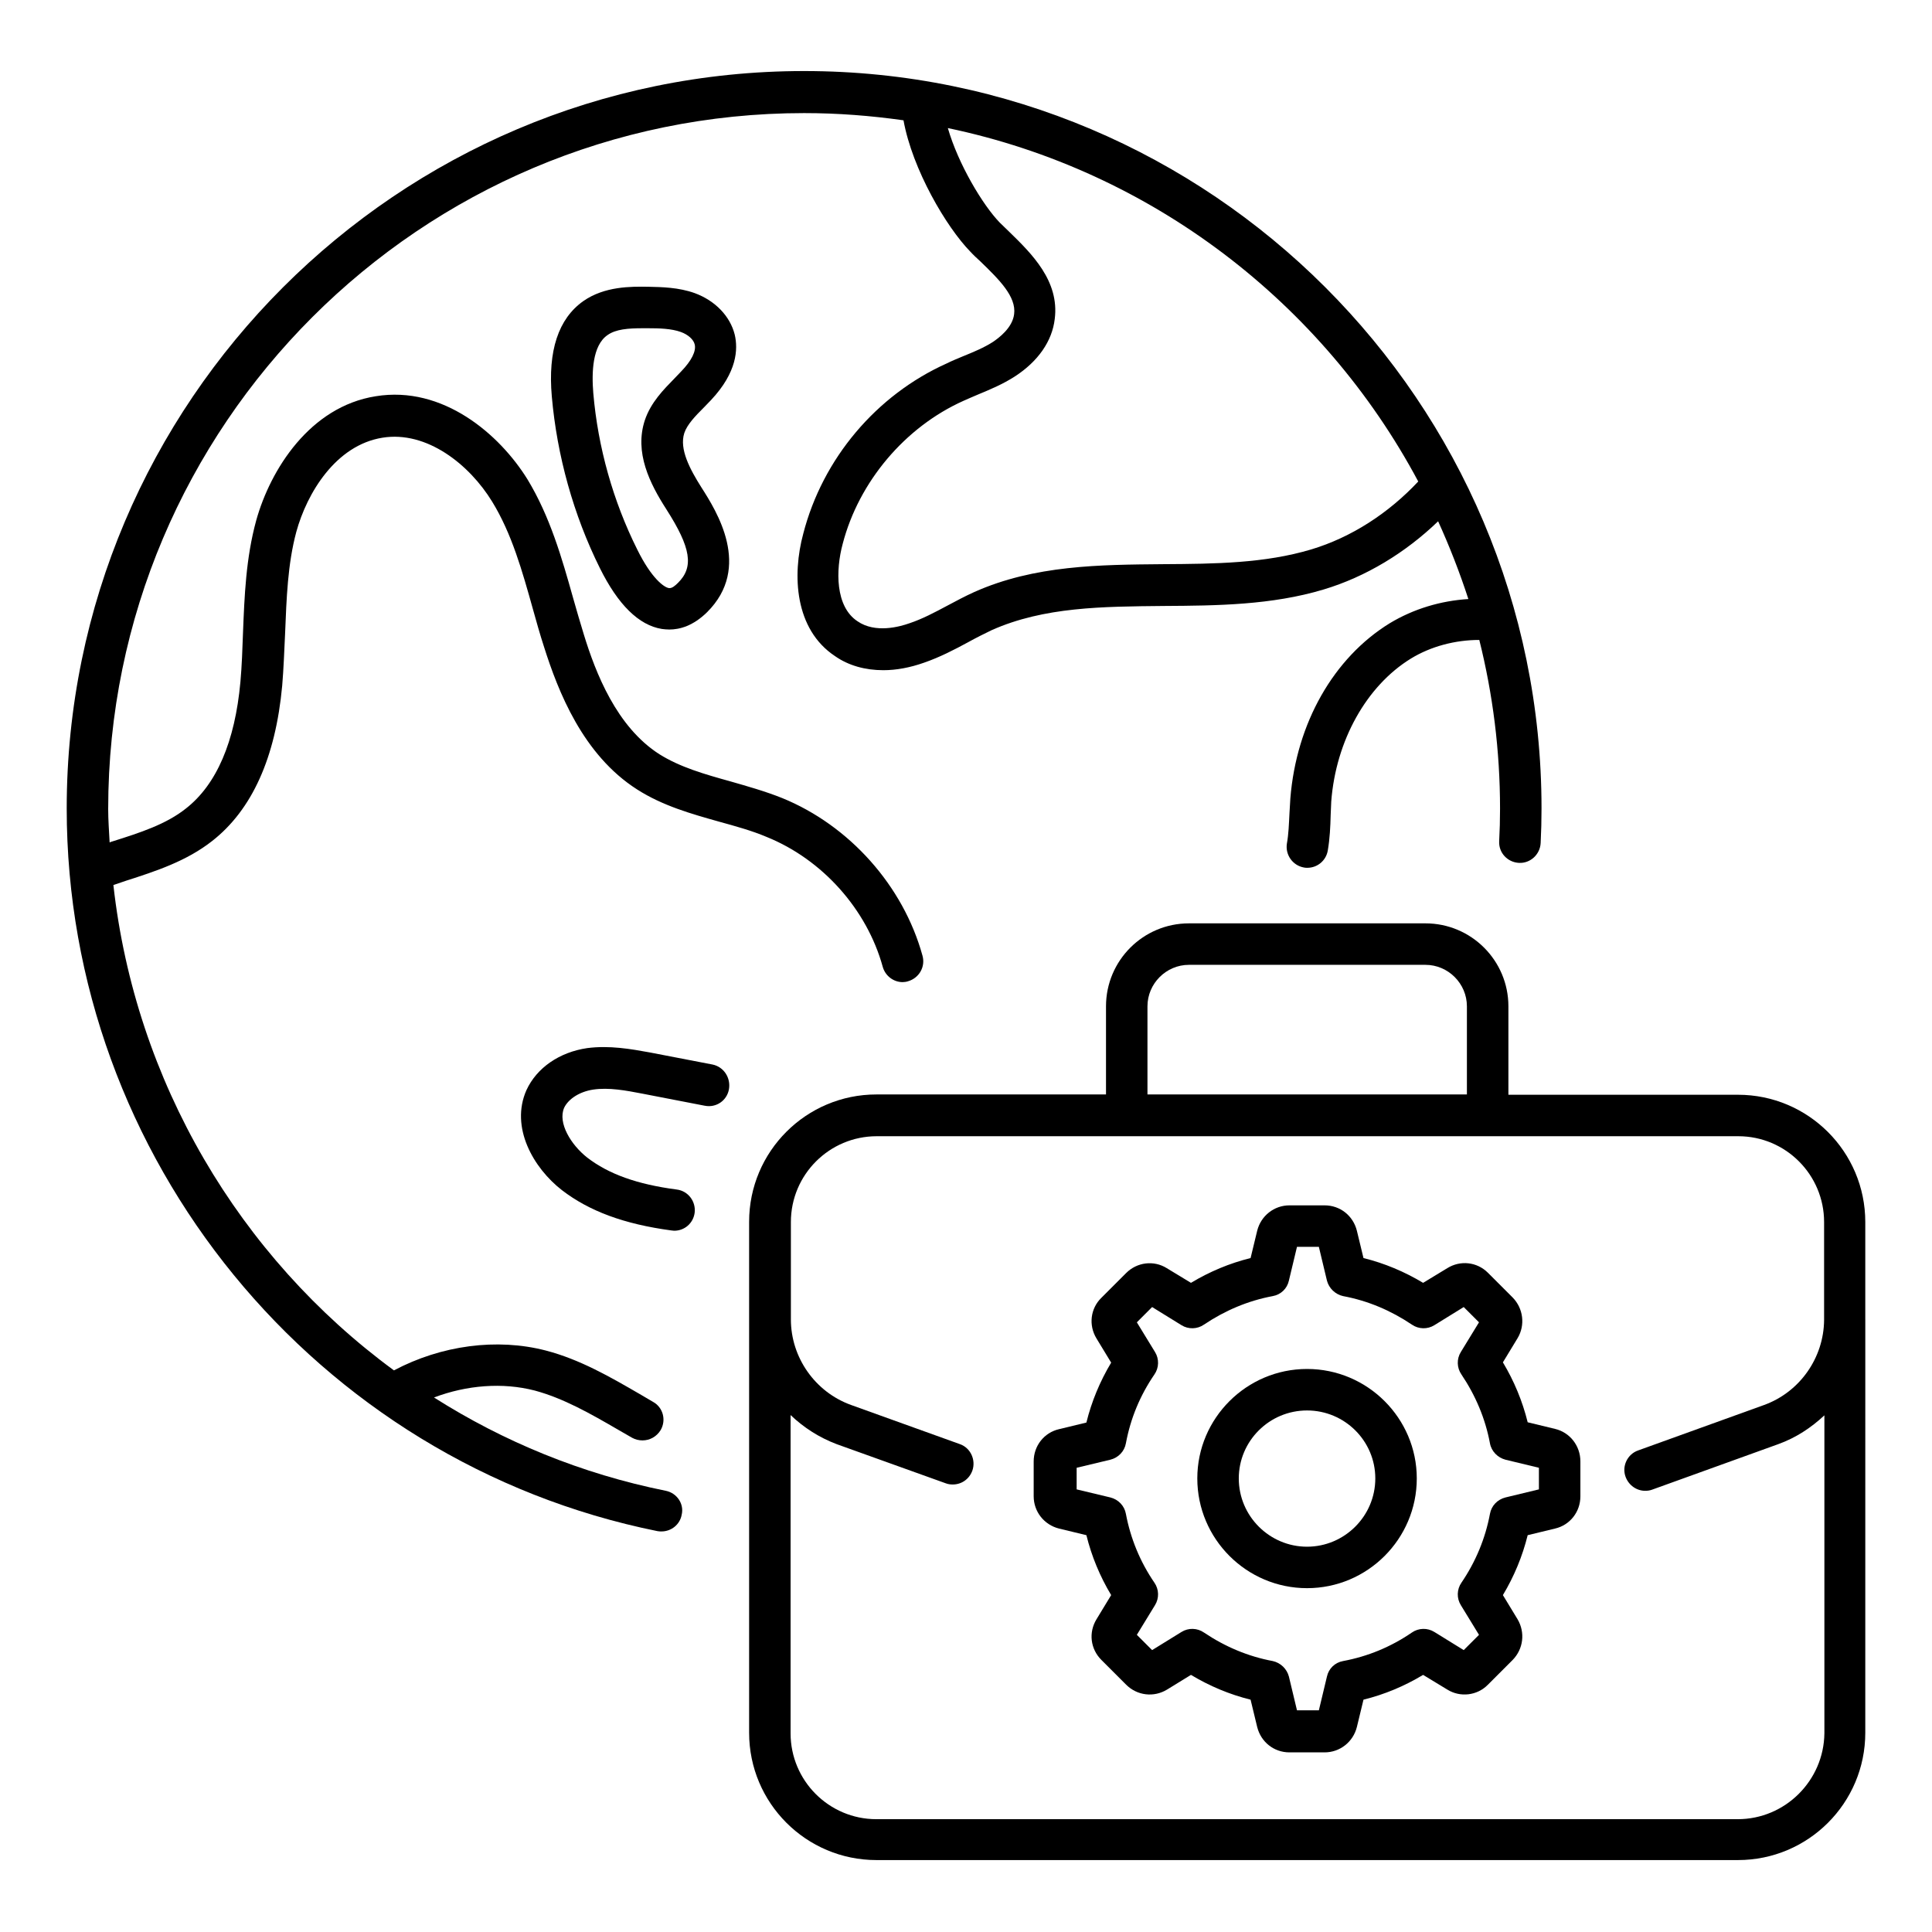 <?xml version="1.0" encoding="UTF-8"?>
<!-- Uploaded to: SVG Repo, www.svgrepo.com, Generator: SVG Repo Mixer Tools -->
<svg fill="#000000" width="800px" height="800px" version="1.1" viewBox="144 144 512 512" xmlns="http://www.w3.org/2000/svg">
 <g>
  <path d="m320.46 539.08c-22.367-4.504-43.055-13.055-61.449-24.734 8.703-3.281 18.168-4.047 26.719-1.832 7.633 2.062 14.734 6.106 22.215 10.457l3.586 2.062c0.84 0.457 1.754 0.688 2.75 0.688 1.91 0 3.742-0.992 4.809-2.75 1.527-2.672 0.609-6.031-2.062-7.481l-3.512-2.062c-7.785-4.504-15.801-9.16-24.887-11.527-12.977-3.359-27.711-1.375-40.227 5.266-40.992-30.074-68.547-76.562-74.352-128.62 1.145-0.383 2.215-0.762 3.359-1.145 7.863-2.519 16.031-5.191 22.824-10.535 10.535-8.246 16.793-22.062 18.551-41.145 0.383-4.504 0.535-9.082 0.762-13.664 0.383-9.543 0.688-18.551 2.977-27.098 2.824-10.305 10.457-22.977 22.824-24.961 11.754-1.91 23.055 7.098 29.082 16.945 5.191 8.473 7.938 18.242 10.84 28.625 0.918 3.281 1.832 6.566 2.902 9.848 3.742 11.832 10.305 28.625 24.656 37.785 6.793 4.352 14.426 6.488 21.754 8.551 4.426 1.223 8.625 2.367 12.594 4.047 14.734 5.953 26.566 19.16 30.762 34.426 0.688 2.441 2.902 4.047 5.266 4.047 0.457 0 0.992-0.078 1.449-0.23 2.902-0.84 4.656-3.816 3.816-6.793-5.113-18.551-19.391-34.504-37.176-41.754-4.582-1.832-9.238-3.129-13.742-4.426-6.871-1.91-13.281-3.742-18.777-7.176-11.375-7.25-16.945-21.602-20.074-31.832-0.992-3.207-1.91-6.414-2.824-9.617-2.977-10.609-6.106-21.527-12.062-31.375-7.406-11.984-22.441-24.961-40.227-22.062-17.48 2.75-27.938 19.465-31.68 32.898-2.742 10.008-3.121 20.082-3.504 29.777-0.152 4.352-0.305 8.777-0.688 13.055-1.449 15.879-6.336 27.176-14.426 33.512-5.266 4.199-12.137 6.414-19.391 8.703-0.305 0.078-0.535 0.152-0.84 0.305-0.152-2.977-0.383-5.879-0.383-8.855 0-101.68 82.746-184.43 184.43-184.43 8.93 0 17.711 0.688 26.336 1.91 2.367 13.055 11.375 28.32 17.711 34.809 0.84 0.918 1.754 1.754 2.75 2.672 4.887 4.734 9.465 9.238 8.855 13.895-0.457 3.664-4.121 6.336-5.574 7.328-2.367 1.527-5.113 2.672-7.938 3.816-1.449 0.609-2.977 1.223-4.352 1.91-18.703 8.398-32.898 25.266-38.016 45.113-2.977 10.992-2.289 25.344 8.398 32.441 3.586 2.519 8.016 3.742 12.824 3.742 3.434 0 7.098-0.688 10.762-1.984 4.199-1.449 8.016-3.434 11.68-5.418 2.062-1.145 4.199-2.215 6.258-3.207 13.895-6.184 29.312-6.258 45.723-6.414 13.969-0.078 28.473-0.23 42.215-4.352 11.223-3.359 21.754-9.77 30.383-18.09 3.055 6.719 5.727 13.586 8.016 20.609-7.328 0.457-14.504 2.594-20.84 6.414-14.887 9.16-24.734 26.488-26.336 46.41-0.078 1.297-0.152 2.594-0.23 3.894-0.152 2.902-0.23 5.574-0.688 8.09-0.457 2.977 1.527 5.801 4.504 6.336 0.305 0.078 0.609 0.078 0.918 0.078 2.672 0 4.961-1.91 5.418-4.582 0.535-3.129 0.688-6.336 0.762-9.391 0.078-1.223 0.078-2.441 0.152-3.586 1.223-16.105 9.312-30.609 21.07-37.863 5.344-3.281 11.832-4.961 18.168-4.961 3.586 14.352 5.496 29.312 5.496 44.73 0 2.902-0.078 5.801-0.23 8.625-0.152 3.055 2.215 5.574 5.266 5.727 2.977 0.152 5.574-2.215 5.727-5.266 0.152-3.055 0.23-6.031 0.23-9.16 0-107.79-87.707-195.42-195.42-195.42-107.71 0-195.42 87.707-195.42 195.42 0 92.672 65.875 173.2 156.56 191.52 0.383 0.078 0.762 0.078 1.07 0.078 2.594 0 4.887-1.832 5.344-4.426 0.688-2.832-1.223-5.734-4.199-6.344zm199.39-267.48c-7.863 8.398-17.711 14.809-28.398 18.016-12.289 3.664-25.344 3.816-39.16 3.894-16.793 0.152-34.121 0.23-50.152 7.406-2.367 1.07-4.656 2.289-6.945 3.512-3.434 1.832-6.719 3.586-10.152 4.734-2.594 0.918-9.082 2.75-13.816-0.535-5.879-3.894-5.801-13.512-3.894-20.535 4.273-16.41 16.488-30.914 31.984-37.863 1.297-0.609 2.672-1.145 4.047-1.754 3.129-1.297 6.414-2.672 9.617-4.734 6.106-3.969 9.848-9.312 10.535-15.191 1.297-10.078-6.106-17.328-12.062-23.129-0.84-0.84-1.754-1.68-2.519-2.441-4.504-4.656-10.992-15.496-13.742-25.039 54.051 11.297 99.395 46.336 124.66 93.66z"/>
  <path d="m332.82 426.11-16.641-3.207c-5.039-0.918-10.688-1.91-16.566-1.145-7.328 1.07-13.359 5.191-16.105 11.145-4.352 9.848 1.832 20.609 9.391 26.488 7.25 5.574 16.488 9.008 29.008 10.688 0.23 0 0.457 0.078 0.762 0.078 2.75 0 5.039-1.984 5.418-4.734 0.383-2.977-1.68-5.801-4.734-6.184-10.535-1.375-18.09-4.121-23.738-8.473-4.273-3.359-7.863-9.16-6.106-13.207 1.145-2.367 4.121-4.273 7.711-4.809 4.121-0.609 8.625 0.23 12.977 1.07l16.566 3.207c3.055 0.609 5.879-1.375 6.414-4.352 0.531-3.055-1.379-5.957-4.356-6.566z"/>
  <path d="m330.54 251.98 1.91-1.984c6.871-7.328 7.176-13.434 6.258-17.328-1.223-4.887-5.191-9.008-10.609-10.992-4.273-1.527-8.703-1.602-12.215-1.68-4.656-0.078-11.68-0.152-17.328 3.816-6.566 4.656-9.391 13.129-8.32 25.266 1.375 15.648 5.727 31.375 12.746 45.496 4.809 9.695 10.305 15.113 16.41 16.105 0.609 0.078 1.297 0.152 1.984 0.152 2.824 0 6.336-0.992 10-4.582 11.984-11.91 2.519-26.793-1.527-33.129-2.977-4.734-5.879-10.078-4.504-14.352 0.766-2.285 2.902-4.496 5.195-6.789zm-9.926 27.023c6.488 10.152 7.328 15.266 3.055 19.465-0.688 0.688-1.602 1.527-2.441 1.375-1.297-0.23-4.582-2.594-8.32-10.152-6.414-12.824-10.457-27.176-11.68-41.527-0.457-5.496-0.23-12.594 3.742-15.344 2.215-1.602 5.574-1.832 9.312-1.832h1.527c2.824 0 6.106 0.078 8.625 0.992 1.91 0.688 3.359 1.984 3.664 3.281 0.457 1.754-0.84 4.352-3.586 7.176l-1.754 1.832c-2.902 2.977-6.258 6.336-7.863 11.07-2.828 8.551 1.293 16.793 5.719 23.664z"/>
  <path d="m638.32 493.66v-25.801c0-18.625-15.113-33.738-33.738-33.738h-60.84v-23.438c0-12.137-9.848-21.984-21.984-21.984h-62.672c-12.137 0-21.984 9.848-21.984 21.984v23.359h-60.84c-18.625 0-33.738 15.113-33.738 33.738v135.42c0 18.625 15.113 33.738 33.738 33.738h228.32c18.625 0 33.738-15.113 33.738-33.738l0.004-109.31v-0.23zm-190.23-82.977c0-6.031 4.961-10.992 10.992-10.992h62.672c6.031 0 10.992 4.961 10.992 10.992v23.359h-84.656zm156.41 215.42h-228.24c-12.594 0-22.746-10.23-22.746-22.746v-84.352c3.434 3.281 7.559 5.953 12.215 7.711l28.93 10.383c0.609 0.23 1.223 0.305 1.832 0.305 2.289 0 4.352-1.375 5.191-3.664 0.992-2.824-0.457-6.031-3.281-7.023l-28.855-10.383c-9.543-3.434-15.953-12.594-15.953-22.672v-0.078-25.727c0-12.594 10.23-22.746 22.746-22.746h228.32c12.594 0 22.746 10.23 22.746 22.746v25.953c-0.078 10-6.414 19.082-15.879 22.52l-33.434 12.062c-2.824 0.992-4.352 4.199-3.281 7.023 0.84 2.215 2.902 3.664 5.191 3.664 0.609 0 1.223-0.078 1.832-0.305l33.434-12.062c4.656-1.68 8.703-4.352 12.215-7.633v84.273c-0.152 12.523-10.383 22.75-22.977 22.75z"/>
  <path d="m490.38 506.79c-16.031 0-29.082 13.055-29.082 29.008 0 16.031 13.055 29.082 29.082 29.082 16.031 0 29.082-13.055 29.082-29.082 0-15.953-13.051-29.008-29.082-29.008zm0 47.102c-9.922 0-18.09-8.09-18.09-18.09 0-9.922 8.09-18.016 18.09-18.016s18.09 8.09 18.09 18.016c0 9.996-8.168 18.09-18.09 18.09z"/>
  <path d="m556.1 522.67-7.25-1.754c-1.375-5.574-3.586-10.914-6.566-15.879l3.894-6.414c2.062-3.434 1.527-7.863-1.297-10.762l-6.566-6.566c-2.902-2.902-7.328-3.359-10.762-1.223l-6.414 3.894c-4.961-2.977-10.23-5.191-15.801-6.566l-1.754-7.25c-0.992-3.969-4.426-6.719-8.551-6.719h-9.312c-4.047 0-7.559 2.75-8.551 6.719l-1.754 7.25c-5.574 1.375-10.84 3.586-15.801 6.566l-6.414-3.894c-3.434-2.137-7.863-1.602-10.762 1.297l-6.566 6.566c-2.902 2.824-3.434 7.25-1.297 10.762l3.894 6.414c-2.977 4.961-5.191 10.305-6.566 15.879l-7.25 1.754c-3.969 0.918-6.719 4.426-6.719 8.551v9.238c0 4.047 2.75 7.559 6.719 8.551l7.25 1.754c1.375 5.574 3.586 10.914 6.566 15.879l-3.894 6.414c-2.137 3.512-1.602 7.863 1.297 10.762l6.566 6.566c2.902 2.902 7.328 3.434 10.84 1.297l6.336-3.894c4.961 2.977 10.23 5.191 15.801 6.566l1.754 7.25c0.992 3.969 4.426 6.719 8.551 6.719h9.312c4.047 0 7.559-2.75 8.551-6.719l1.754-7.25c5.574-1.375 10.84-3.586 15.801-6.566l6.414 3.894c3.434 2.137 7.938 1.602 10.762-1.297l6.566-6.566c2.824-2.902 3.359-7.25 1.297-10.762l-3.894-6.414c2.977-4.961 5.191-10.305 6.566-15.879l7.25-1.754c3.969-0.918 6.719-4.426 6.719-8.551v-9.238c0-4.195-2.824-7.707-6.719-8.625zm-4.273 16.031-8.855 2.137c-2.137 0.535-3.742 2.215-4.121 4.352-1.223 6.566-3.816 12.746-7.559 18.242-1.223 1.754-1.297 4.121-0.152 5.953l4.809 7.863-4.047 4.047-7.785-4.809c-1.832-1.145-4.199-1.07-5.953 0.152-5.574 3.816-11.68 6.336-18.242 7.559-2.137 0.383-3.816 1.984-4.273 4.121l-2.137 8.93h-5.801l-2.137-8.93c-0.535-2.062-2.215-3.664-4.273-4.121-6.566-1.223-12.672-3.816-18.242-7.559-1.754-1.223-4.121-1.297-5.953-0.152l-7.785 4.809-4.047-4.047 4.809-7.863c1.145-1.832 1.07-4.199-0.152-5.953-3.816-5.574-6.336-11.754-7.559-18.242-0.383-2.137-1.984-3.816-4.121-4.352l-8.93-2.137v-5.727l8.93-2.137c2.137-0.535 3.742-2.215 4.121-4.352 1.223-6.566 3.742-12.672 7.559-18.242 1.223-1.754 1.297-4.121 0.152-5.953l-4.809-7.863 4.047-4.047 7.785 4.809c1.832 1.145 4.199 1.07 5.953-0.152 5.574-3.742 11.68-6.336 18.242-7.559 2.137-0.383 3.816-1.984 4.273-4.121l2.137-8.93h5.801l2.137 8.93c0.535 2.062 2.215 3.664 4.273 4.121 6.566 1.223 12.672 3.816 18.242 7.559 1.754 1.223 4.121 1.297 5.953 0.152l7.785-4.809 4.047 4.047-4.809 7.863c-1.145 1.832-1.07 4.199 0.152 5.953 3.742 5.574 6.336 11.68 7.559 18.242 0.383 2.137 2.062 3.816 4.121 4.352l8.855 2.137z"/>
 </g>
</svg>